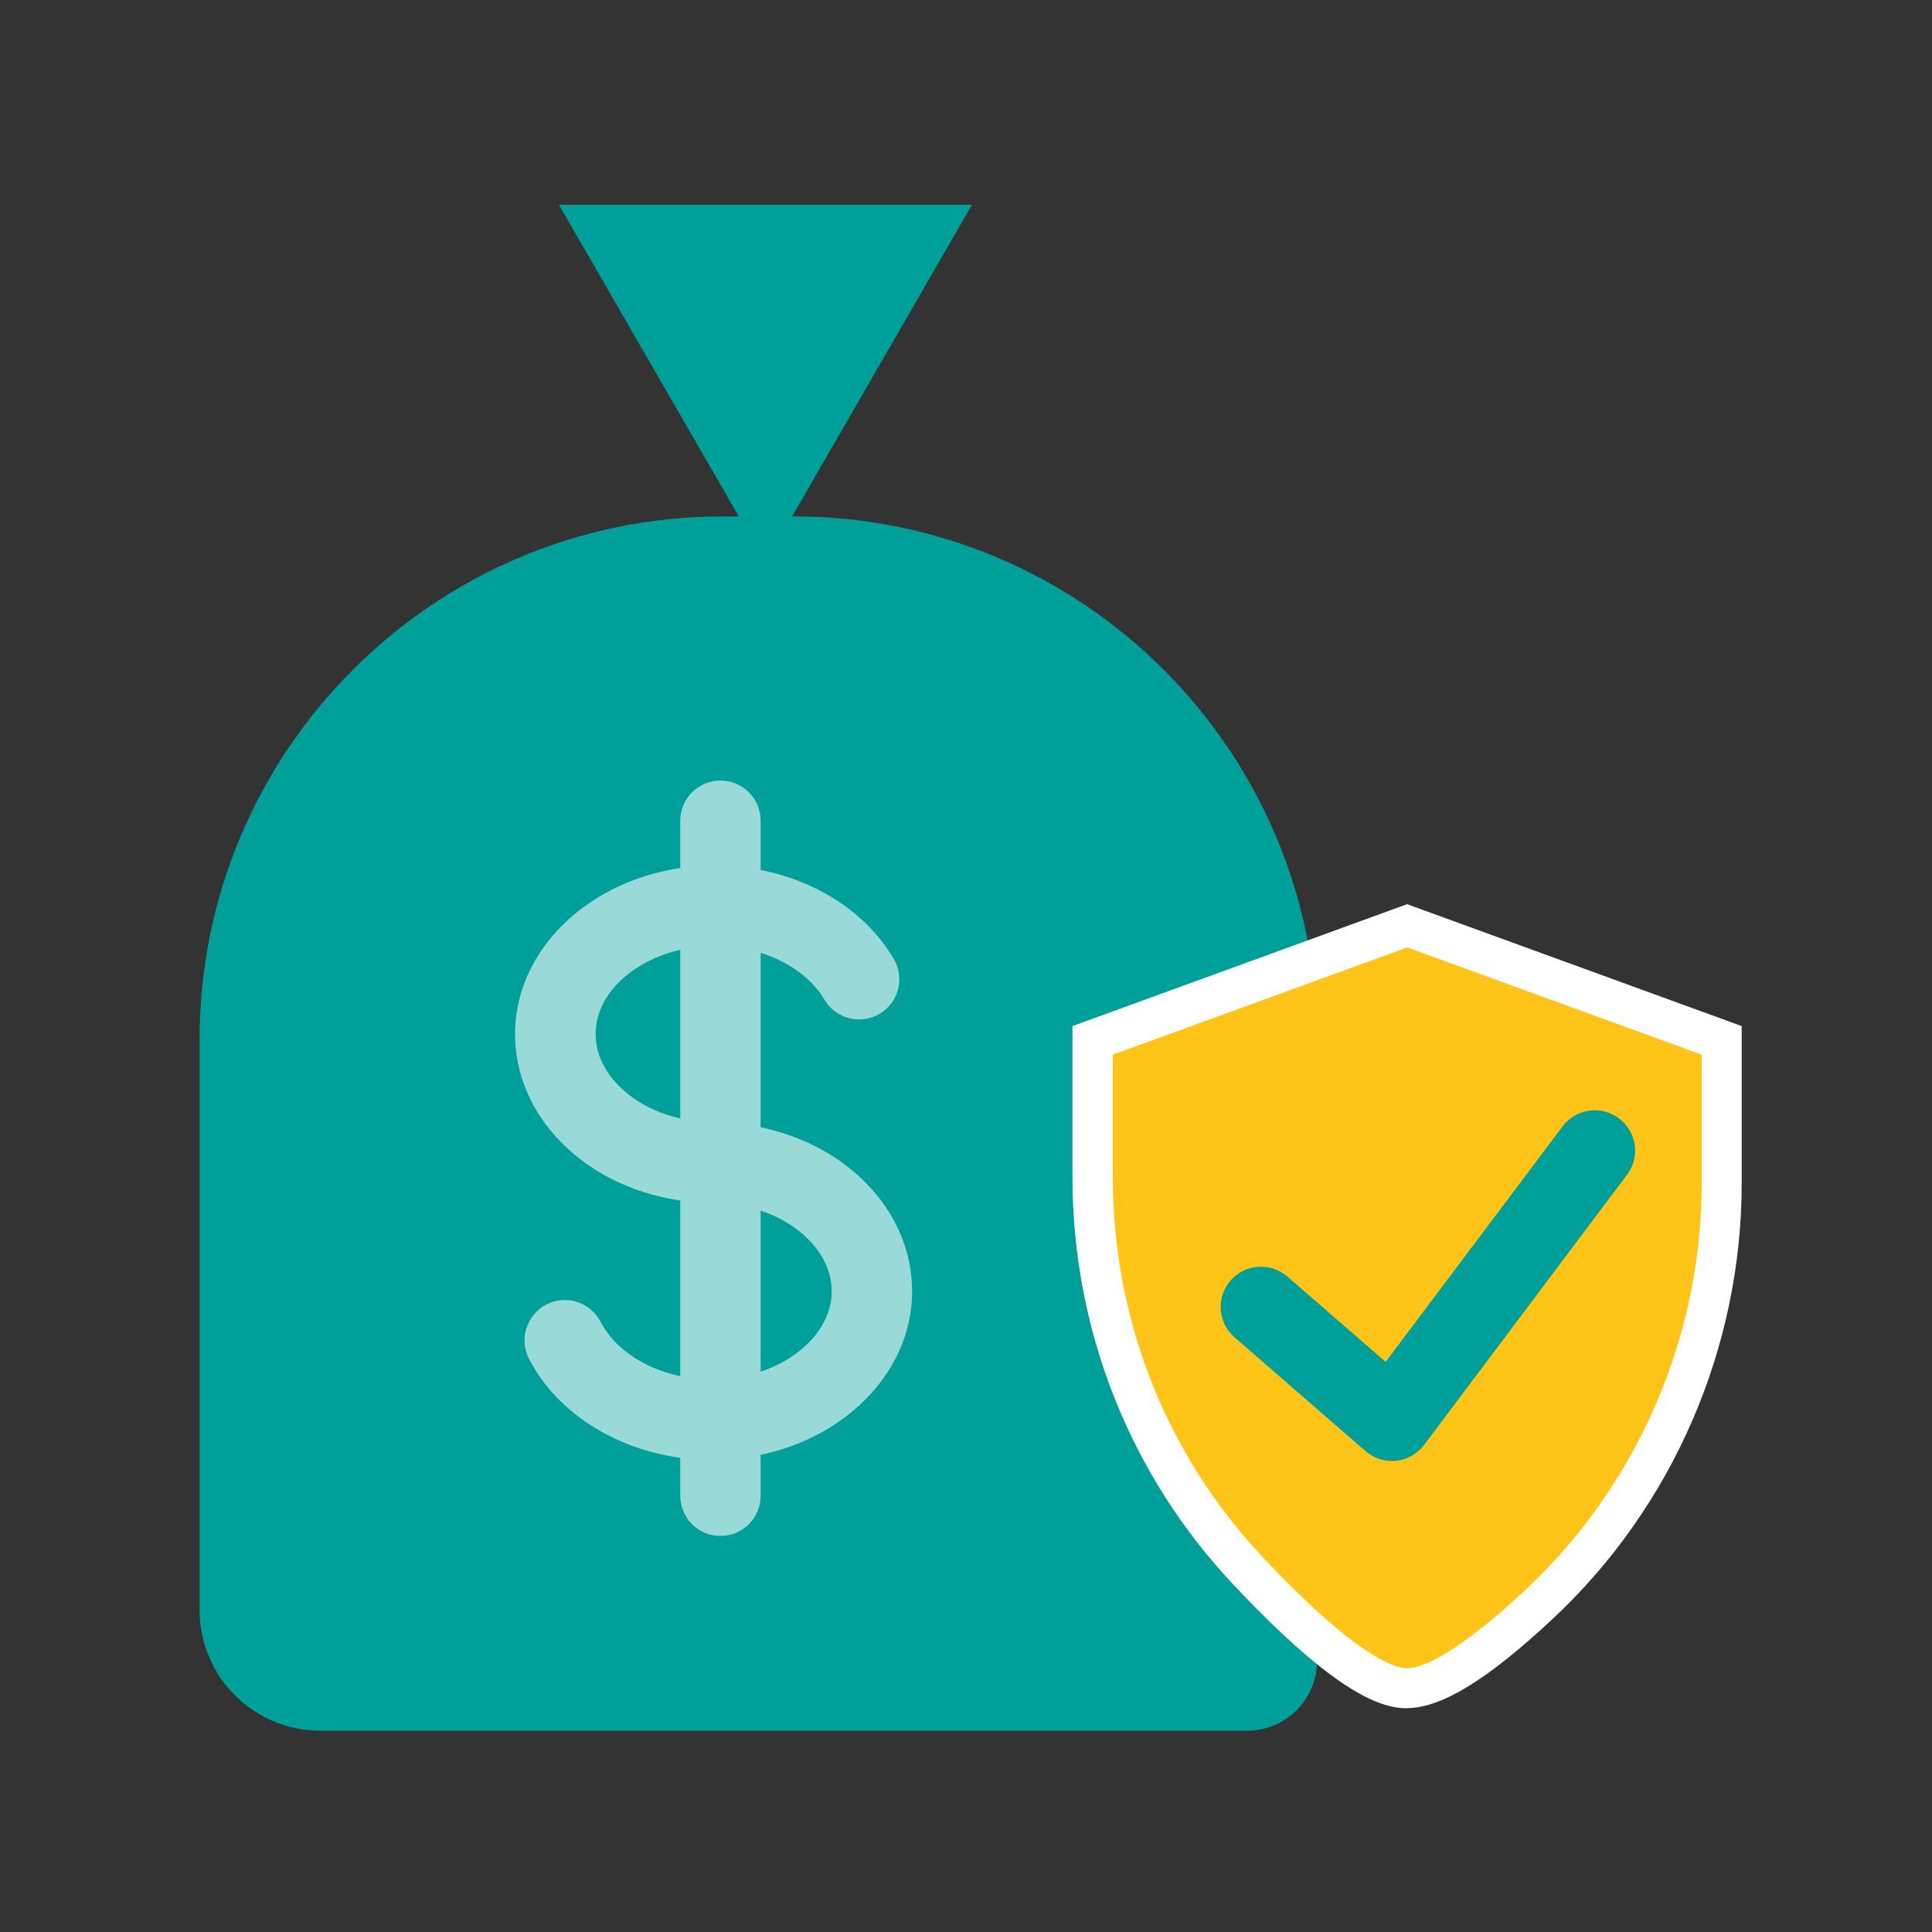 <?xml version="1.0" encoding="UTF-8"?>
<svg id="_圖層_2" data-name="圖層 2" xmlns="http://www.w3.org/2000/svg" width="100" height="100" viewBox="0 0 100 100">
  <rect x="0" y="0" width="100" height="100" fill="#333333" stroke="none"/>
  <defs>
    <style>
      .cls-1 {
        fill: none;
      }

      .cls-2 {
        fill: #ffc417;
      }

      .cls-3 {
        fill: #fff;
      }

      .cls-4 {
        opacity: .6;
      }

      .cls-5 {
        fill: #00a09a;
      }
    </style>
  </defs>
  <g id="_圖層_1-2" data-name="圖層 1">
    <g>
      <g>
        <polygon class="cls-5" points="50.31 10.6 28.93 10.6 39.62 29.12 50.31 10.6"/>
        <path class="cls-5" d="M37.41,26.73h3.68c14.95,0,27.08,12.14,27.08,27.08v32.16c0,1.99-1.62,3.61-3.61,3.61H16.58c-3.45,0-6.25-2.8-6.25-6.25v-29.52c0-14.95,12.14-27.08,27.08-27.08Z"/>
        <g class="cls-4">
          <path class="cls-3" d="M36.93,62.27h-.01c-3.06-.02-5.94-1.17-7.88-3.15-1.56-1.58-2.4-3.59-2.38-5.66.04-4.79,4.67-8.66,10.33-8.66h.09c3.92.03,7.44,1.88,9.18,4.83.58.99.26,2.27-.74,2.85-.99.58-2.27.25-2.85-.74-.99-1.67-3.19-2.76-5.62-2.78h-.06c-3.33,0-6.14,2.06-6.16,4.53-.01,1.22.64,2.14,1.19,2.7,1.18,1.2,2.98,1.89,4.94,1.9,1.15,0,2.08.95,2.07,2.1,0,1.15-.94,2.07-2.08,2.07Z"/>
          <path class="cls-3" d="M36.88,75.57h-.09c-4.09-.03-7.79-2.09-9.41-5.24-.53-1.02-.12-2.28.9-2.81,1.02-.53,2.28-.12,2.81.9.91,1.77,3.21,2.97,5.73,2.98h.06c3.33,0,6.14-2.06,6.17-4.53.01-1.22-.64-2.14-1.19-2.7-1.18-1.2-2.98-1.89-4.94-1.91-1.15,0-2.08-.95-2.07-2.1,0-1.15.94-2.07,2.08-2.07h.02c3.06.02,5.94,1.17,7.88,3.15,1.56,1.58,2.4,3.59,2.38,5.66-.04,4.79-4.67,8.66-10.33,8.66Z"/>
          <path class="cls-3" d="M37.29,79.5c-1.15,0-2.08-.93-2.08-2.08v-34.94c0-1.15.93-2.08,2.08-2.08s2.08.93,2.08,2.08v34.94c0,1.15-.93,2.08-2.08,2.08Z"/>
        </g>
      </g>
      <g>
        <path class="cls-2" d="M56.55,53.85l16.28-5.93,16.28,5.93v7.4c0,8.26-3.42,16.15-9.45,21.79-2.61,2.44-5.17,4.34-6.83,4.34-1.96,0-5.18-2.82-8.24-6.08-5.18-5.51-8.04-12.81-8.04-20.38v-7.08Z"/>
        <path class="cls-3" d="M72.83,88.42c-1.28,0-3.6-.66-9-6.41-5.37-5.71-8.32-13.2-8.32-21.09v-7.81l17.32-6.31,17.32,6.31v8.13c0,8.52-3.56,16.74-9.78,22.55-3.37,3.15-5.77,4.62-7.54,4.62ZM57.6,54.58v6.35c0,7.36,2.75,14.34,7.76,19.67,4.88,5.19,6.86,5.75,7.48,5.75.54,0,2.2-.4,6.12-4.06,5.79-5.42,9.12-13.09,9.12-21.03v-6.67l-15.24-5.55-15.24,5.55Z"/>
      </g>
      <path class="cls-5" d="M72.05,75.62c-.5,0-.99-.18-1.37-.51l-6.78-5.89c-.87-.75-.96-2.07-.21-2.94.76-.87,2.07-.96,2.94-.21l5.09,4.42,9.16-12.19c.69-.92,2-1.11,2.92-.41.92.69,1.11,2,.41,2.92l-10.5,13.98c-.35.46-.87.76-1.45.82-.07,0-.15.01-.22.01Z"/>
      <rect class="cls-1" width="100" height="100"/>
    </g>
  </g>
</svg>